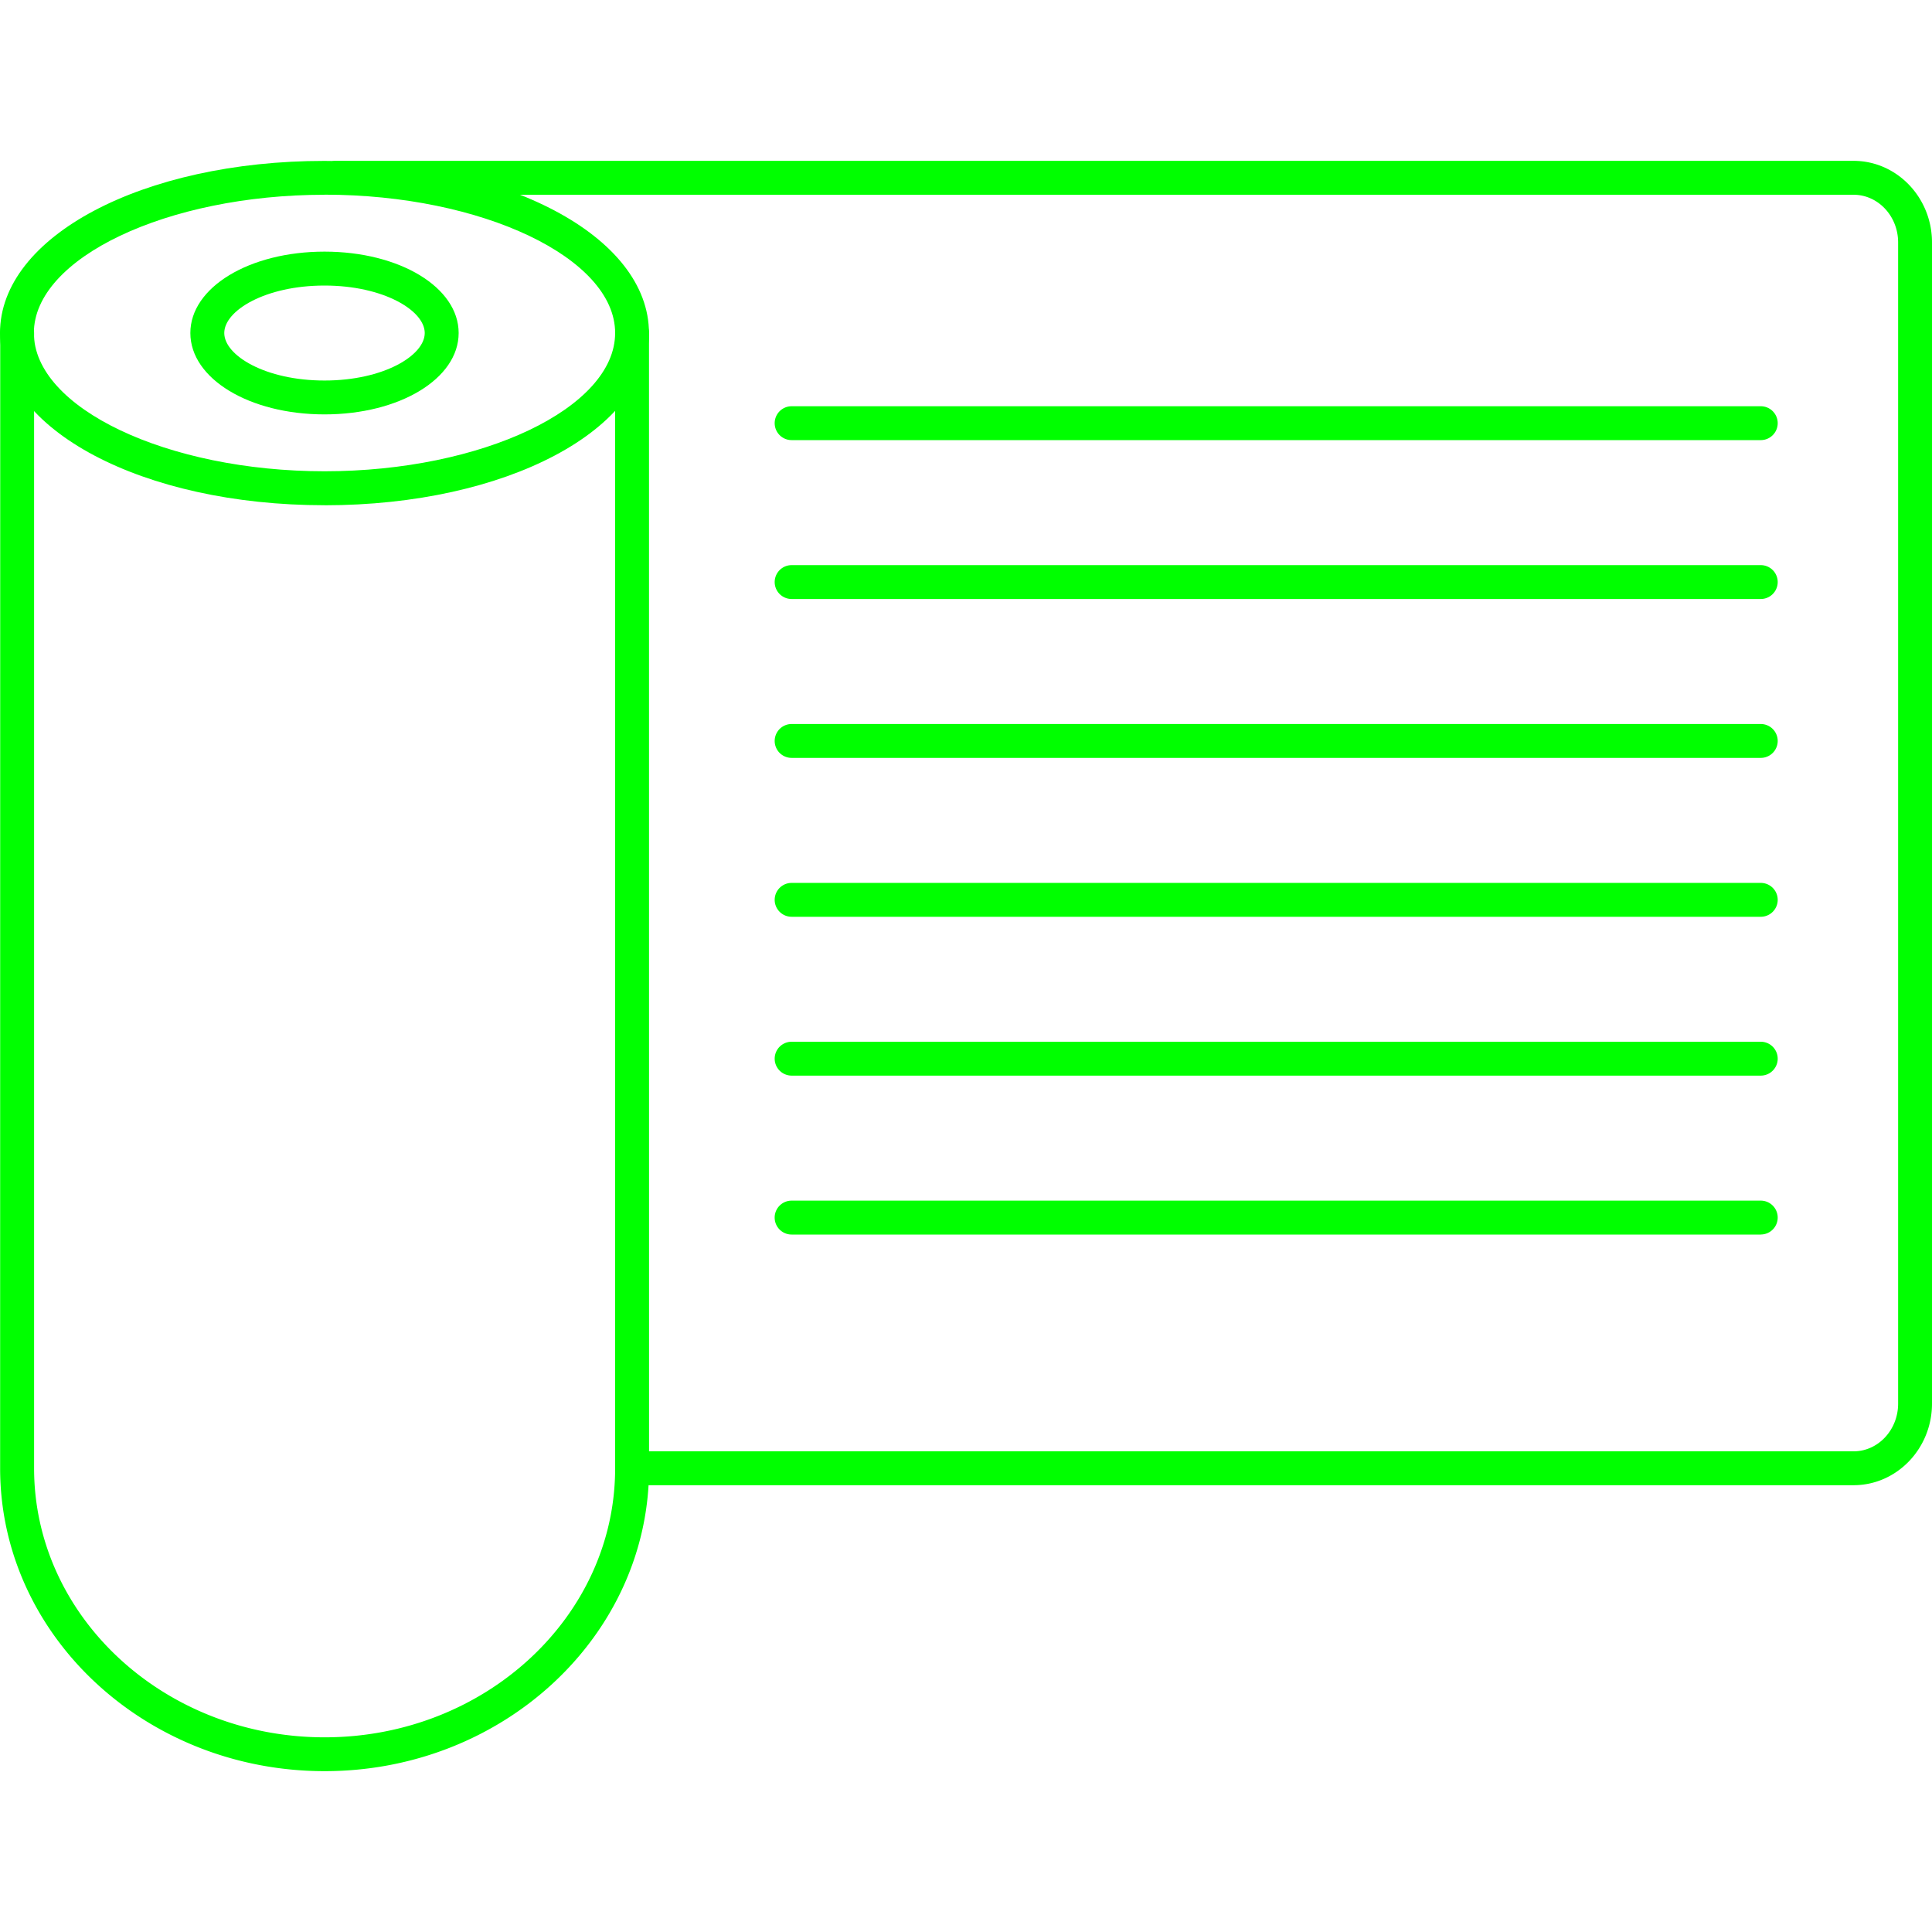 <?xml version="1.0" encoding="UTF-8"?> <svg xmlns="http://www.w3.org/2000/svg" xmlns:xlink="http://www.w3.org/1999/xlink" version="1.1" width="512" height="512" x="0" y="0" viewBox="0 0 43.349 43.349" style="enable-background:new 0 0 512 512" xml:space="preserve" fill-rule="evenodd" class=""><g><path d="M7.281 4.37C3.746 4.37.76 5.79.76 7.471s2.987 3.103 6.522 3.103c3.534 0 6.52-1.42 6.52-3.103 0-1.682-2.986-3.103-6.52-3.103zm0 6.966C3.197 11.336 0 9.639 0 7.472 0 5.306 3.197 3.61 7.281 3.61c4.083 0 7.28 1.697 7.28 3.863.001 2.167-3.197 3.864-7.28 3.864z" fill="#00ff00" opacity="1" data-original="#000000" class=""></path><path d="M7.281 6.407c-1.326 0-2.249.561-2.249 1.065 0 .504.923 1.066 2.249 1.066 1.325 0 2.249-.562 2.249-1.066S8.606 6.407 7.28 6.407zm0 2.891c-1.687 0-3.01-.802-3.01-1.826s1.323-1.826 3.01-1.826 3.01.802 3.01 1.826-1.323 1.826-3.01 1.826z" fill="#00ff00" opacity="1" data-original="#000000" class=""></path><path d="M41.589 33.324H14.182a.38.38 0 0 1 0-.76h27.407c.551 0 1-.48 1-1.071V5.44c0-.59-.449-1.07-1-1.07H7.544a.38.38 0 0 1 0-.761h34.045c.97 0 1.76.821 1.76 1.831v26.053c0 1.01-.79 1.831-1.76 1.831z" fill="#00ff00" opacity="1" data-original="#000000" class=""></path><path d="M7.283 39.74c-4.014 0-7.28-3.047-7.28-6.793L.005 7.472a.38.38 0 1 1 .76 0v25.475c0 3.327 2.924 6.034 6.519 6.034s6.518-2.707 6.518-6.034V7.472a.38.38 0 1 1 .76 0l.001 25.475c0 3.746-3.266 6.794-7.279 6.793zM39.507 9.875H17.762a.38.38 0 0 1 0-.76h21.745a.38.38 0 0 1 0 .76zM39.507 13.44H17.762a.38.38 0 0 1 0-.76h21.745a.38.38 0 0 1 0 .76zM39.507 17.005H17.762a.38.38 0 0 1 0-.76h21.745a.38.38 0 0 1 0 .76zM39.507 20.57H17.762a.38.38 0 0 1 0-.76h21.745a.38.38 0 0 1 0 .76zM39.507 24.134H17.762a.38.38 0 0 1 0-.76h21.745a.38.38 0 0 1 0 .76zM39.507 27.7H17.762a.38.38 0 0 1 0-.761h21.745a.38.38 0 0 1 0 .76z" fill="#00ff00" opacity="1" data-original="#000000" class=""></path></g></svg> 